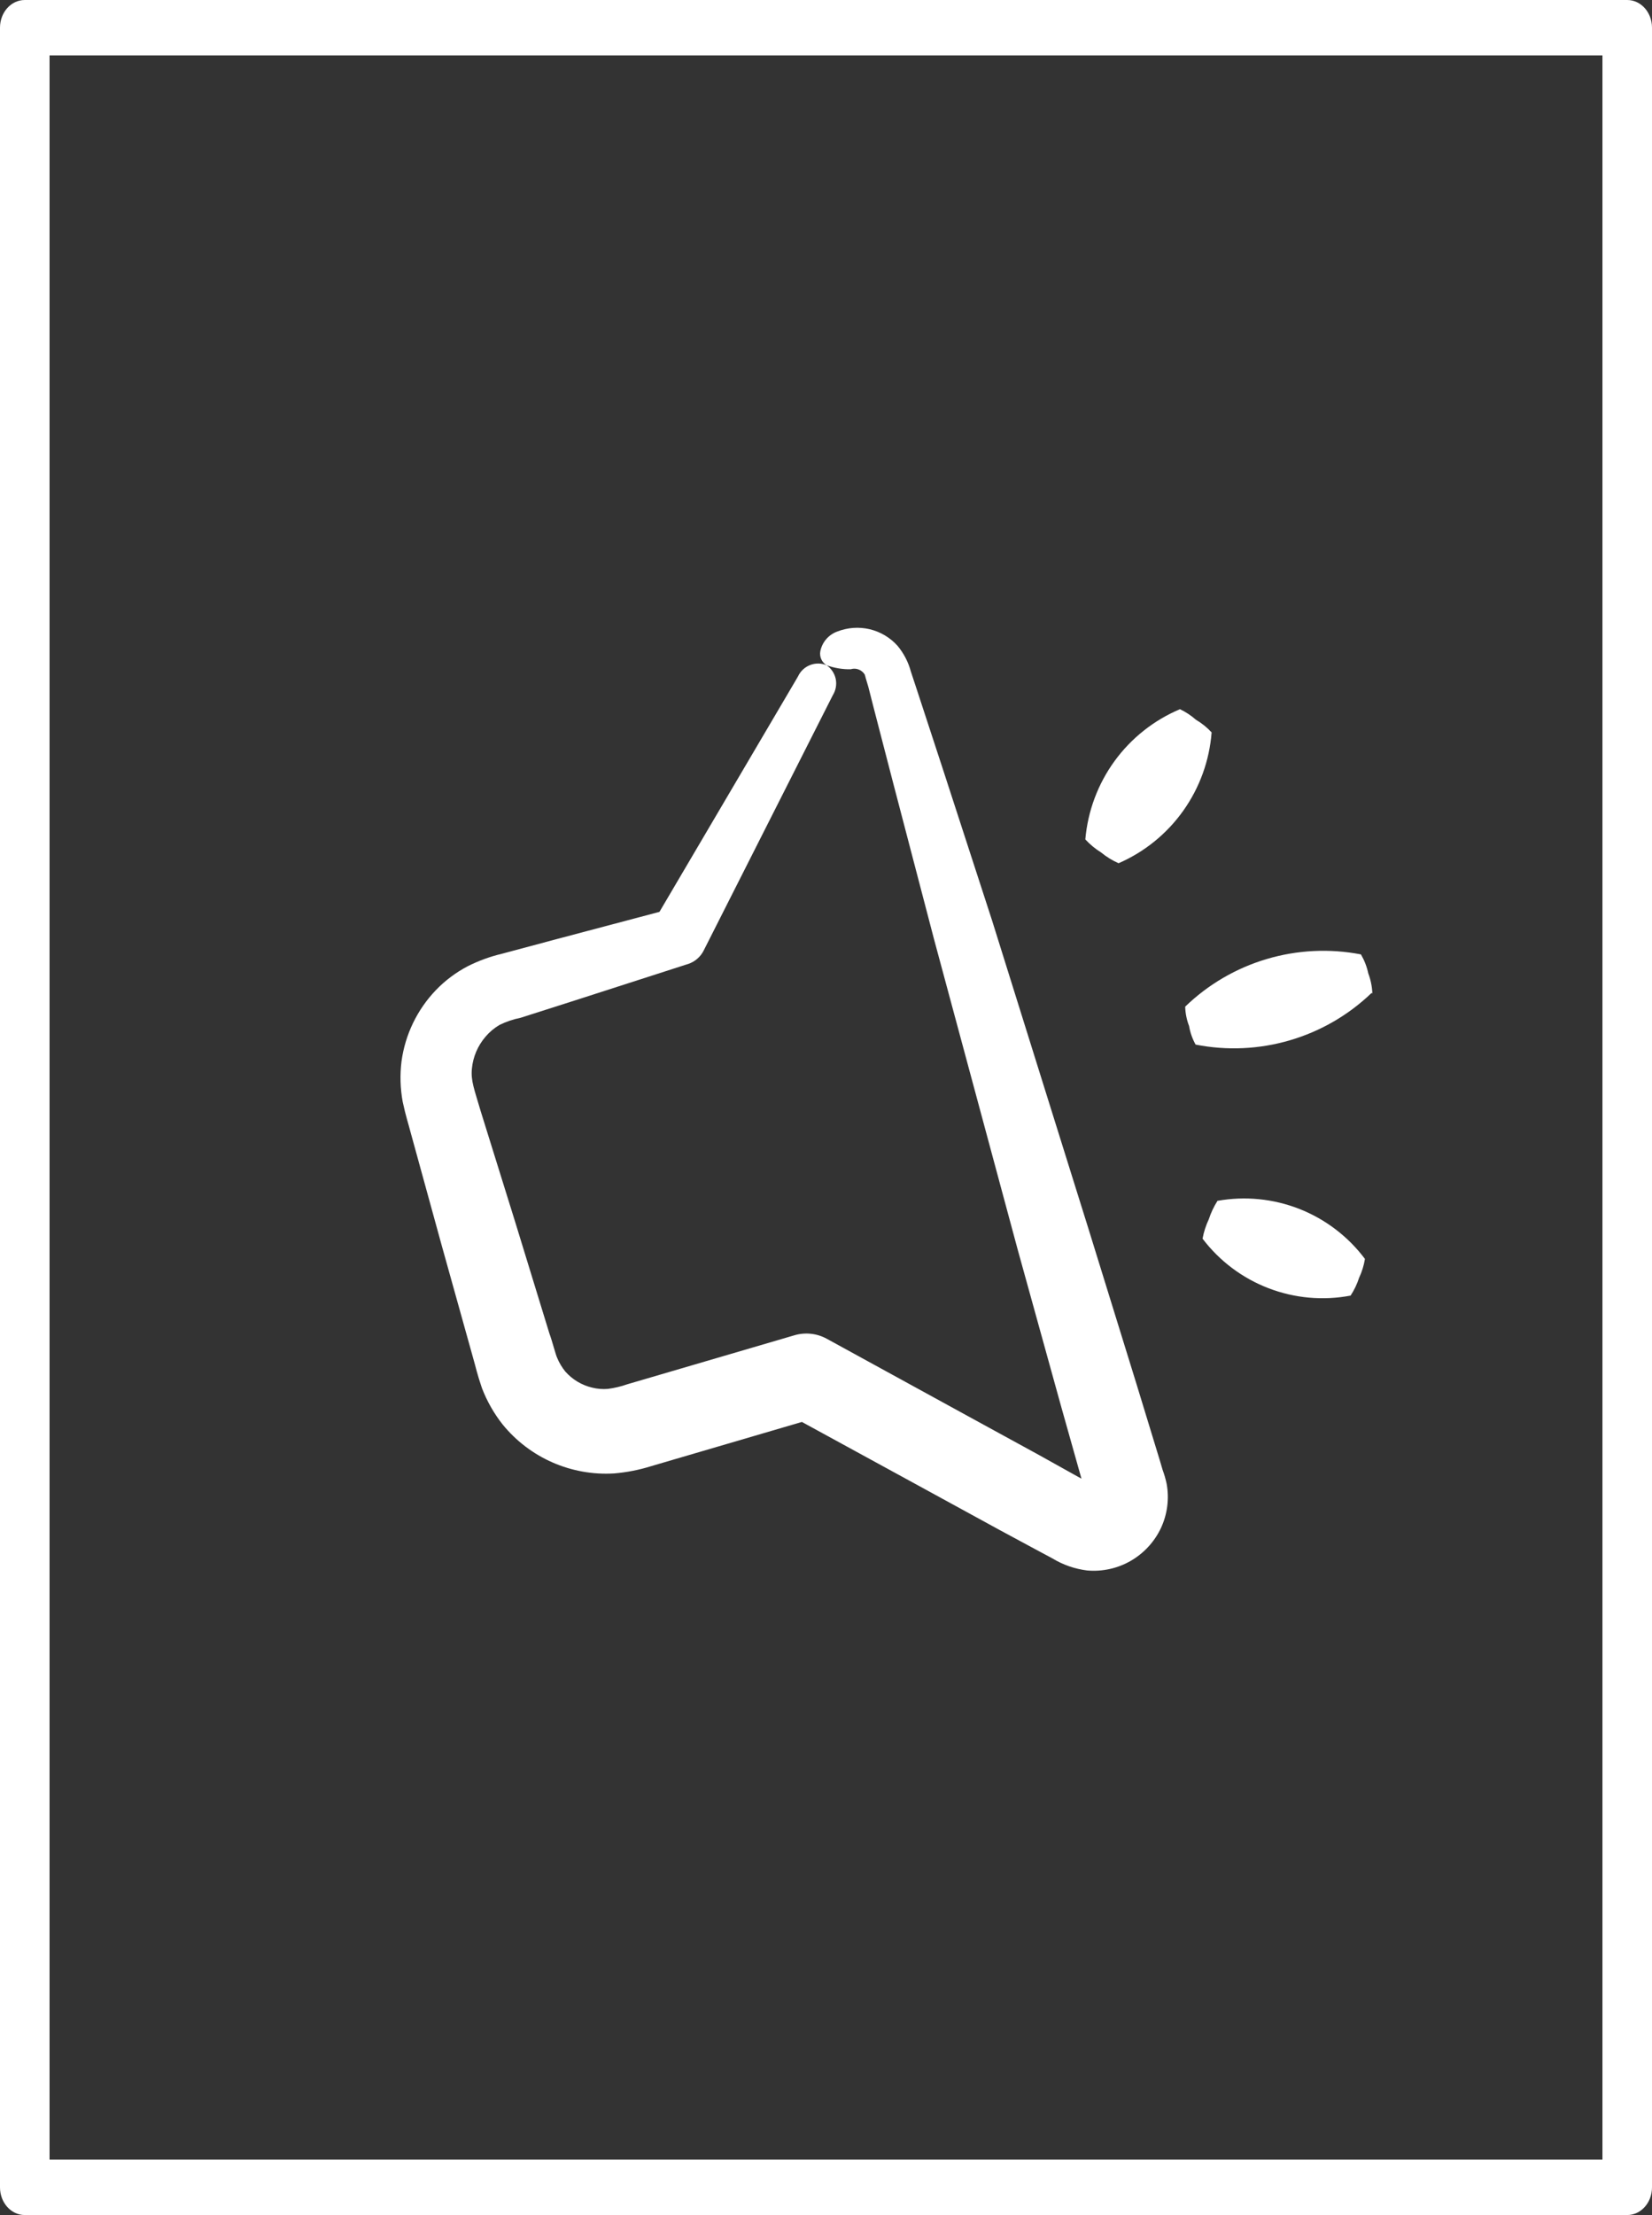 <?xml version="1.0" encoding="UTF-8"?> <svg xmlns="http://www.w3.org/2000/svg" width="47" height="63" viewBox="0 0 47 63" fill="none"><rect x="0" y="0" width="47" height="63" fill="#333333" stroke="none"/><path d="M46.295 0H0.705C0.315 0 0 0.352 0 0.787V62.212C0 62.648 0.315 63 0.705 63H46.295C46.685 63 47 62.648 47 62.212V0.787C47 0.352 46.685 0 46.295 0ZM45.59 61.425H1.41V1.575H45.59V61.425Z" fill="white"></path><path d="M22.706 19.234L22.654 19.324L18.762 25.935L15.871 26.701L14.274 27.128C13.938 27.208 13.612 27.328 13.304 27.483C12.968 27.66 12.662 27.889 12.399 28.163C11.868 28.718 11.526 29.427 11.423 30.189C11.376 30.571 11.387 30.958 11.457 31.337C11.549 31.765 11.609 31.924 11.686 32.221L12.563 35.409L13.453 38.597C13.544 38.91 13.565 39.05 13.711 39.479C13.854 39.852 14.053 40.202 14.301 40.516C15.072 41.463 16.252 41.981 17.471 41.907C17.832 41.877 18.188 41.807 18.534 41.698L22.814 40.443L26.405 42.404L28.428 43.51L29.441 44.056L29.945 44.326L29.945 44.326C30.244 44.507 30.578 44.623 30.925 44.667C31.356 44.706 31.788 44.612 32.164 44.397C32.539 44.182 32.84 43.858 33.026 43.467C33.212 43.072 33.27 42.628 33.191 42.199C33.162 42.064 33.123 41.931 33.075 41.801L32.994 41.526L32.327 39.343L30.97 34.958L28.225 26.181L26.806 21.817L26.095 19.647L25.915 19.102C25.843 18.831 25.712 18.58 25.533 18.365C25.322 18.131 25.045 17.967 24.738 17.895C24.432 17.824 24.111 17.848 23.818 17.963C23.573 18.053 23.392 18.263 23.339 18.519C23.308 18.677 23.38 18.838 23.518 18.921C23.739 19.001 23.973 19.04 24.207 19.035L24.245 19.024C24.384 19 24.524 19.062 24.6 19.182C24.611 19.213 24.621 19.246 24.628 19.279L24.706 19.541L24.847 20.095L25.42 22.305L26.576 26.723L28.96 35.564L30.183 39.979L30.768 42.056L30.56 41.941L29.561 41.384L27.539 40.278L23.524 38.078L23.523 38.078C23.243 37.923 22.912 37.887 22.604 37.977L17.845 39.372C17.666 39.435 17.481 39.479 17.293 39.503C17.143 39.515 16.993 39.503 16.847 39.467C16.552 39.397 16.286 39.238 16.085 39.011C15.989 38.893 15.91 38.762 15.852 38.621C15.808 38.532 15.713 38.148 15.63 37.925L14.659 34.761L13.676 31.604C13.493 30.978 13.393 30.743 13.425 30.4C13.456 30.06 13.594 29.738 13.818 29.48C13.93 29.349 14.063 29.238 14.211 29.151C14.4 29.058 14.6 28.99 14.807 28.949L16.382 28.446L19.527 27.433L19.577 27.418C19.769 27.354 19.928 27.218 20.019 27.037L23.693 19.774C23.779 19.636 23.809 19.471 23.777 19.312C23.744 19.154 23.651 19.013 23.518 18.921C23.369 18.859 23.201 18.856 23.049 18.915C22.898 18.973 22.775 19.087 22.706 19.234L22.706 19.234Z" fill="white"></path><path d="M34.638 34.154C34.534 34.318 34.451 34.494 34.391 34.678C34.308 34.854 34.248 35.039 34.213 35.23C34.695 35.865 35.344 36.353 36.089 36.639C36.833 36.925 37.642 36.998 38.425 36.849C38.528 36.692 38.609 36.522 38.667 36.343C38.747 36.173 38.803 35.992 38.833 35.806C38.355 35.169 37.71 34.677 36.969 34.385C36.229 34.094 35.422 34.014 34.638 34.154L34.638 34.154Z" fill="white"></path><path d="M33.57 20.171C32.827 20.484 32.183 20.995 31.708 21.648C31.234 22.301 30.947 23.071 30.878 23.875C31.011 24.018 31.161 24.143 31.327 24.246C31.478 24.37 31.645 24.473 31.824 24.552C32.562 24.231 33.198 23.715 33.664 23.059C34.13 22.404 34.409 21.633 34.471 20.831C34.341 20.69 34.191 20.569 34.026 20.472C33.889 20.351 33.736 20.25 33.57 20.171Z" fill="white"></path><path d="M39.044 28.253C39.036 28.059 38.997 27.867 38.928 27.685C38.888 27.495 38.817 27.313 38.719 27.145C37.828 26.973 36.908 27.018 36.037 27.277C35.167 27.535 34.371 28 33.719 28.631C33.724 28.82 33.762 29.007 33.83 29.183C33.861 29.368 33.924 29.546 34.015 29.71C34.906 29.886 35.826 29.844 36.697 29.588C37.568 29.333 38.365 28.872 39.02 28.243L39.044 28.253Z" fill="white"></path></svg> 